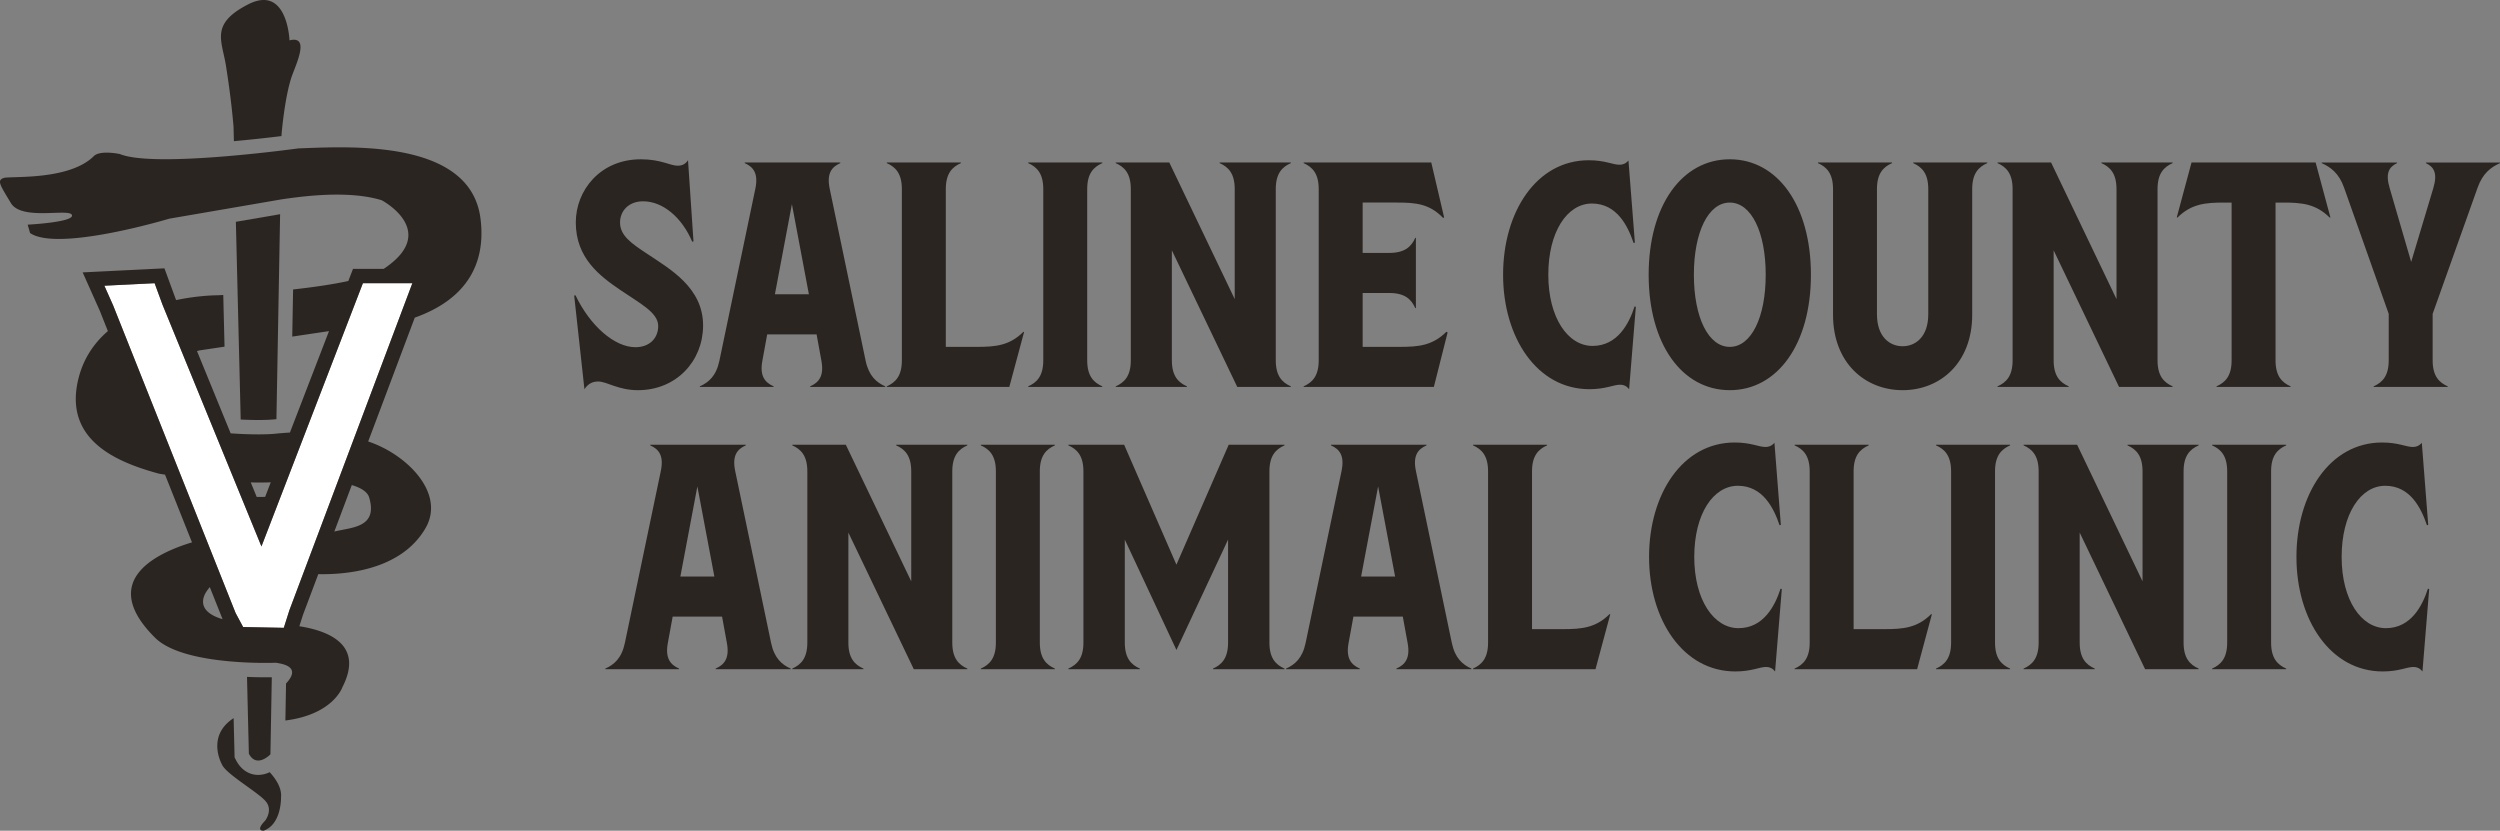 <svg xmlns="http://www.w3.org/2000/svg" xmlns:xlink="http://www.w3.org/1999/xlink" id="Layer_1" x="0" y="0" version="1.1" viewBox="0 0 252 83.738" xml:space="preserve"><rect x="0" y="0" width="252" height="83.738" fill="#808080" stroke="none"/><style>.st0{fill:none}.st1{fill:#2b2522}</style><g><g><path d="M35.462 48.894l-.256.679-.256.68-.647 1.721-.299.796-.304.808.016-.003c1.756-.43 4.383-.387 3.499-3.419-.172-.591-.846-.992-1.753-1.262zM25.876 50.089l.26.003c.2 0 .396-.003.592-.006l.28-.727.285-.739c-.384.012-.769.024-1.157.024-.286 0-.572-.011-.858-.016l.301.735.297.726zM22.399 62.324l-.321-.805-.62-1.557-.31-.778a.645.645 0 00-.141.182s-1.903 2.062 1.429 3.049l-.006-.015-.031-.076z" class="st0"/><path d="M24.98 71.639l.015.605.041 1.696.043 1.761.007.275c.23.441.511.628.794.674a.9.9 0 00.146.013c.253 0 .499-.101.705-.221.31-.181.528-.406.528-.406l.002-.096.03-1.65.013-.744.043-2.419.018-.991.016-.915.017-.948v-.007a42.485 42.485 0 01-2.5-.036l.043 1.772.02.819.019.818zM23.541 12.782l.035 1.449a152.047 152.047 0 004.799-.514l.002-.119s.322-4.062 1.126-6.153c.503-1.307 1.426-3.441.121-3.441-.126 0-.273.02-.443.062 0 0-.145-4.066-2.606-4.067C26.131 0 25.61.133 25 .447c-3.982 2.051-2.534 3.74-2.172 6.515.001 0 .476 2.942.713 5.82z" class="st1"/><path d="M27.185 77.835a2.727 2.727 0 01-1.16.276c-.927 0-1.737-.534-2.223-1.465l-.155-.298-.008-.336-.089-3.624c-2.809 1.827-1.174 4.674-1.174 4.674.402.965 3.71 2.835 4.434 3.74.724.905-.091 1.93-.091 1.93-.937.964-.296 1.006-.179 1.006h.018c1.85-.644 1.77-3.378 1.77-3.378.102-.975-.611-1.947-1.143-2.525zM24.096 35.46l.018.729.149 6.1.102.006c.61.028 1.181.042 1.698.042.657 0 1.203-.023 1.623-.067l.073-.007c.035-.004.071-.005.106-.009l.119-6.641.013-.734.013-.734.031-1.719.069-3.829.013-.728.113-6.278-4.25.731-.21.036.143 5.847.018.724.159 6.531z" class="st1"/><path fill="#fff" d="M39.755 33.365l.309-.822 1.502-3.996h-4.987l-1.837 4.769-.287.743-.283.736-2.84 7.369-.274.711-.276.715-1.567 4.066-.339.881-.289.75-.132.341-.155.402-.604 1.567-.286.744-.277.717-.196.51-.583 1.512-.161-.393-.191-.466-.774-1.893-.766-1.871-.165-.403-.302-.738-.302-.738-.001-.003-.77-1.881-1.287-3.144-.311-.76-.311-.762-1.993-4.868-.274-.669-.272-.666-2.094-5.116-.04-.109-.251-.683-.248-.676-.255-.694-5.068.252.888 1.989.126.317.272.684.274.688 2.181 5.48.286.719.291.73.25.627.493 1.24.416 1.044 2.293 5.763.306.767.306.769 1.316 3.307.272.684.272.682 1.713 4.304.27.678.27.679.248.624.244.612.24.602.104.194.179.335.243.453.233.435.27.005 2.713.053.723.014.396.008.106-.331.225-.708.017-.055.208-.651.007-.024.865-2.301.276-.732.262-.699 1.511-4.016.279-.743.282-.75.863-2.294.261-.696.262-.695 1.667-4.434.262-.696.257-.683 3.237-8.61z"/><path d="M37.623 43.149l3.533-9.397.322-.856.33-.878c4.943-1.758 7.23-5.157 6.628-9.974-.787-6.299-8.454-7.194-14.226-7.194-1.586 0-3.029.068-4.147.109l-.262.035a185.36 185.36 0 01-1.451.184 152.608 152.608 0 01-5.461.565l-.723.058c-1.848.144-3.774.248-5.482.248-1.987 0-3.677-.141-4.605-.523 0 0-.651-.14-1.327-.14-.504 0-1.022.078-1.294.349-2.502 2.496-8.449 1.993-9.082 2.204-.724.241-.362.724.724 2.534.516.86 1.876 1.012 3.188 1.012.715 0 1.415-.045 1.957-.045.556 0 .944.047 1.008.24.241.724-4.464.965-4.464.965l.241.845c.625.429 1.667.596 2.907.596 4.341 0 11.129-2.044 11.129-2.044l5.23-.9.721-.124.721-.124 4.522-.778.026-.004a44.015 44.015 0 011.426-.2c1.631-.206 3.036-.294 4.241-.294 2.006 0 3.465.239 4.525.568 0 0 5.907 3.12.201 6.913h-3.096l-.16.415-.197.512-.116.3c-1.675.361-3.653.64-5.566.851l-.085 4.752 3.652-.544.05-.002-.297.77-.299.777-2.778 7.208-.282.732-.217.563-.065.168c-.218.01-.44.028-.664.046-.212.017-.42.029-.637.054l-.088.009c-.49.052-1.1.075-1.776.075a39.187 39.187 0 01-2.489-.084l-.319-.02-.306-.748-.125-.306-.181-.442-2.228-5.445-.277-.677-.276-.675c.154-.043.243-.066.243-.066l2.532-.377-.127-5.209c-.39.02-.614.029-.614.029h-.006c-.111 0-1.877.009-4.131.484l-.027-.065-.229-.623-.25-.681-.306-.833-.367-.999-1.063.053-5.067.251-2.112.105.862 1.931.875 1.962.241.607.281.707.283.71c-1.372 1.183-2.473 2.752-2.98 4.836-1.521 6.254 4.062 8.423 8.123 9.535 0 0 .226.039.617.1l.31.778.31.778 1.556 3.909.272.683.269.675c-3.753 1.141-9.441 3.939-3.717 9.619 1.572 1.56 4.968 2.168 7.775 2.399a42.088 42.088 0 001.45.093 42.342 42.342 0 002.562.036c.244-.005.382-.01.382-.01.125.016.232.037.341.058.295.055.533.126.721.21.885.396.656 1.086-.033 1.822l-.067 3.732c4.833-.606 5.754-3.368 5.754-3.368 2.141-4.186-1.231-5.643-4.345-6.134l.223-.702.138-.433.097-.258.913-2.427.269-.715.269-.716c.135.003.274.005.421.005 2.926 0 8.041-.617 10.38-4.626 2.069-3.546-1.91-7.476-5.772-8.752l.256-.682.254-.67zm-11.488 5.494c.388 0 .773-.013 1.157-.024l-.285.739-.28.727c-.196.003-.392.006-.592.006l-.26-.003-.297-.727-.301-.735c.287.007.572.017.858.017zm-5.127 10.723a.663.663 0 01.141-.182l.31.778.62 1.557.321.805.03.076.008.015c-3.332-.987-1.43-3.049-1.43-3.049zm16.208-9.21c.884 3.031-1.743 2.989-3.499 3.419l-.016.003.304-.808.299-.796.647-1.721.256-.68.256-.679c.906.27 1.58.671 1.753 1.262zm-1-7.379l-.257.683-.261.695-1.668 4.435-.261.695-.262.696-.862 2.294-.282.751-.279.742-1.51 4.016-.263.699-.275.732-.865 2.301-.008.024-.207.652-.017.054-.225.709-.105.33-.396-.008-.723-.014-2.713-.053-.27-.005-.233-.435-.243-.454-.179-.334-.104-.194-.24-.602-.244-.612-.249-.625-.27-.678-.27-.679-1.713-4.304-.271-.681-.273-.685-1.318-3.306-.306-.769-.306-.768-2.293-5.762-.416-1.045-.494-1.24-.25-.627-.291-.73-.286-.719-2.181-5.48-.274-.688-.272-.683-.126-.318-.887-1.989 5.067-.251.255.693.249.676.251.684.04.109 2.094 5.116.273.666.274.67 1.992 4.868.312.762.311.76 1.286 3.144.77 1.882.001.003.302.738.302.738.165.403.766 1.871.775 1.893.19.465.161.394.583-1.513.196-.509.276-.717.287-.744.604-1.569.155-.401.132-.341.289-.75.339-.881 1.567-4.066.275-.715.274-.711 2.84-7.369.284-.736.286-.743 1.838-4.768h4.987l-1.502 3.995-.309.822-.302.802-3.237 8.609z" class="st1"/></g><g><g><path d="M60.301 38.456c-.55 0-1.002.194-1.39.776l-1.034-9.439.13-.032c1.487 3.103 3.944 5.237 6.045 5.237 1.422 0 2.295-.906 2.295-2.134 0-1.357-1.81-2.263-3.847-3.652-2.036-1.39-4.46-3.201-4.46-6.788 0-3.233 2.457-6.368 6.562-6.368 2.004 0 2.974.646 3.684.646.453 0 .776-.129 1.067-.549l.55 8.178-.129.032c-1.034-2.457-2.974-4.072-4.946-4.072-1.487 0-2.328 1.002-2.328 2.133 0 1.325 1.132 2.101 2.748 3.168 2.263 1.519 5.657 3.394 5.624 7.273-.032 3.556-2.715 6.465-6.562 6.465-2.006 0-3.137-.874-4.009-.874zM89.23 38.942v.064h-7.565v-.064c.873-.388 1.423-1.034 1.132-2.586l-.485-2.651h-4.978l-.485 2.651c-.291 1.552.258 2.198 1.132 2.586v.064h-7.435v-.064c.873-.388 1.649-1.034 1.971-2.586l3.621-17.326c.323-1.551-.194-2.198-1.067-2.586v-.064h9.632v.064c-.873.388-1.39 1.034-1.067 2.586l3.619 17.326c.326 1.551 1.102 2.198 1.975 2.586zm-7.694-9.278l-1.712-9.083-1.714 9.083h3.426zM103.225 33.478l-1.487 5.528H89.389v-.064c.873-.388 1.519-1.034 1.519-2.619V19.062c0-1.584-.646-2.231-1.519-2.619v-.064h7.468v.064c-.873.388-1.519 1.034-1.519 2.619v15.903h3.135c1.874 0 3.297-.129 4.687-1.519l.065.032zM103.643 38.942c.873-.388 1.519-1.034 1.519-2.619V19.062c0-1.584-.646-2.231-1.519-2.619v-.064h7.468v.064c-.873.388-1.52 1.034-1.52 2.619v17.261c0 1.584.647 2.231 1.52 2.619v.064h-7.468v-.064zM112.467 38.942c.873-.388 1.519-1.034 1.519-2.619V19.062c0-1.584-.646-2.231-1.519-2.619v-.064h5.399l6.594 13.77V19.062c0-1.584-.647-2.231-1.519-2.619v-.064h7.176v.064c-.873.388-1.519 1.034-1.519 2.619v17.261c0 1.584.646 2.231 1.519 2.619v.064h-5.399l-6.594-13.771v11.088c0 1.584.647 2.231 1.52 2.619v.064h-7.177v-.064zM145.921 33.511l-1.39 5.495h-13.124v-.064c.873-.388 1.519-1.034 1.519-2.619V19.062c0-1.584-.646-2.231-1.519-2.619v-.064h12.865l1.294 5.527-.097.065c-1.357-1.422-2.747-1.552-4.623-1.552h-3.49v5.075h2.683c1.583 0 2.231-.646 2.619-1.52h.064v7.08h-.064c-.388-.873-1.035-1.52-2.619-1.52h-2.683v5.43h3.75c1.874 0 3.297-.129 4.687-1.519l.128.066zM151.511 27.692c0-6.335 3.362-11.539 8.63-11.539 1.649 0 2.425.452 3.104.452.324 0 .614-.097.905-.42l.647 8.275-.13.032c-.581-1.713-1.681-3.976-4.202-3.976-2.488 0-4.395 2.844-4.395 7.176s1.971 7.176 4.46 7.176c2.521 0 3.685-2.263 4.235-3.976l.129.032-.679 8.307c-.258-.323-.55-.452-.905-.452-.679 0-1.455.452-3.103.452-5.27.001-8.696-5.203-8.696-11.539zM166.184 27.692c0-6.982 3.362-11.637 8.178-11.637 4.818 0 8.179 4.655 8.179 11.637s-3.362 11.637-8.179 11.637c-4.816.001-8.178-4.654-8.178-11.637zm11.799 0c0-4.299-1.455-7.273-3.621-7.273-2.165 0-3.619 2.974-3.619 7.273 0 4.299 1.455 7.273 3.619 7.273 2.166 0 3.621-2.973 3.621-7.273zM184.769 31.733V19.062c0-1.584-.646-2.231-1.519-2.619v-.064h7.466v.064c-.872.388-1.519 1.034-1.519 2.619v12.607c0 2.295 1.293 3.232 2.587 3.232 1.293 0 2.586-.937 2.586-3.232V19.062c0-1.584-.647-2.231-1.519-2.619v-.064h7.466v.064c-.872.388-1.519 1.034-1.519 2.619v12.671c0 4.816-3.2 7.597-7.014 7.597-3.815 0-7.015-2.781-7.015-7.597zM201.351 38.942c.872-.388 1.519-1.034 1.519-2.619V19.062c0-1.584-.647-2.231-1.519-2.619v-.064h5.398l6.594 13.77V19.062c0-1.584-.647-2.231-1.519-2.619v-.064H219v.064c-.872.388-1.519 1.034-1.519 2.619v17.261c0 1.584.647 2.231 1.519 2.619v.064h-5.398l-6.594-13.771v11.088c0 1.584.646 2.231 1.519 2.619v.064h-7.176v-.064zM229.374 36.323c0 1.584.647 2.231 1.519 2.619v.064h-7.466v-.064c.872-.388 1.519-1.034 1.519-2.619V20.419h-.776c-1.875 0-3.297.13-4.687 1.52l-.064-.033 1.487-5.527h12.509l1.487 5.527-.064.033c-1.39-1.39-2.813-1.52-4.687-1.52h-.776v15.904zM245.211 36.323c0 1.584.647 2.231 1.52 2.619v.064h-7.468v-.064c.873-.388 1.519-1.034 1.519-2.619v-4.687l-4.493-12.703c-.517-1.487-1.39-2.101-2.263-2.489v-.064h7.597v.064c-.808.388-1.196 1.002-.743 2.521l2.166 7.435 2.231-7.435c.452-1.519.064-2.133-.744-2.521v-.064H252v.064c-.873.388-1.745 1.002-2.263 2.489l-4.526 12.703v4.687z" class="st1"/></g><g><path d="M79.701 67.392v.064h-7.564v-.064c.873-.388 1.422-1.034 1.132-2.586l-.485-2.651h-4.979l-.485 2.651c-.291 1.552.258 2.198 1.132 2.586v.064h-7.435v-.064c.873-.388 1.649-1.034 1.971-2.586L66.61 47.48c.323-1.551-.194-2.198-1.067-2.586v-.064h9.632v.064c-.873.388-1.39 1.034-1.067 2.586l3.619 17.326c.325 1.552 1.101 2.198 1.974 2.586zm-7.693-9.277l-1.713-9.083-1.714 9.083h3.427zM79.86 67.392c.873-.388 1.519-1.034 1.519-2.619V47.512c0-1.584-.646-2.231-1.519-2.619v-.063h5.399l6.594 13.77V47.512c0-1.584-.647-2.231-1.519-2.619v-.063h7.176v.064c-.873.388-1.519 1.034-1.519 2.619v17.261c0 1.584.646 2.231 1.519 2.619v.064h-5.399l-6.594-13.771v11.088c0 1.584.647 2.231 1.52 2.619v.064H79.86v-.065zM98.866 67.392c.873-.388 1.519-1.034 1.519-2.619V47.512c0-1.584-.646-2.231-1.519-2.619v-.063h7.468v.064c-.873.388-1.52 1.034-1.52 2.619v17.261c0 1.584.647 2.231 1.52 2.619v.064h-7.468v-.065zM107.69 67.392c.872-.388 1.519-1.034 1.519-2.619V47.512c0-1.584-.647-2.231-1.519-2.619v-.063h5.624l5.27 12.089 5.269-12.089h5.624v.064c-.872.388-1.519 1.034-1.519 2.619v17.261c0 1.584.647 2.231 1.519 2.619v.064h-7.207v-.064c.872-.388 1.519-1.034 1.519-2.619V54.397l-5.204 11.12-5.204-11.12v10.376c0 1.584.646 2.231 1.519 2.619v.064h-7.209v-.064zM148.32 67.392v.064h-7.565v-.064c.873-.388 1.423-1.034 1.132-2.586l-.485-2.651h-4.978l-.485 2.651c-.291 1.552.259 2.198 1.132 2.586v.064h-7.435v-.064c.872-.388 1.648-1.034 1.971-2.586l3.621-17.326c.322-1.551-.195-2.198-1.067-2.586v-.064h9.632v.064c-.873.388-1.39 1.034-1.067 2.586l3.619 17.326c.325 1.552 1.101 2.198 1.975 2.586zm-7.694-9.277l-1.712-9.083-1.714 9.083h3.426zM162.314 61.929l-1.487 5.528h-12.348v-.064c.873-.388 1.519-1.034 1.519-2.619V47.512c0-1.584-.646-2.231-1.519-2.619v-.063h7.468v.064c-.873.388-1.519 1.034-1.519 2.619v15.903h3.135c1.874 0 3.297-.129 4.687-1.519l.064.032zM166.225 56.143c0-6.335 3.362-11.539 8.63-11.539 1.648 0 2.424.452 3.104.452.322 0 .614-.097.905-.42l.646 8.275-.129.032c-.581-1.713-1.681-3.976-4.202-3.976-2.49 0-4.397 2.844-4.397 7.176s1.971 7.176 4.461 7.176c2.521 0 3.685-2.263 4.235-3.976l.129.032-.679 8.307c-.259-.323-.55-.452-.905-.452-.679 0-1.455.452-3.104.452-5.268.001-8.694-5.203-8.694-11.539zM194.732 61.929l-1.487 5.528h-12.347v-.064c.872-.388 1.519-1.034 1.519-2.619V47.512c0-1.584-.647-2.231-1.519-2.619v-.063h7.466v.064c-.873.388-1.519 1.034-1.519 2.619v15.903h3.135c1.875 0 3.297-.129 4.687-1.519l.065.032zM195.152 67.392c.872-.388 1.519-1.034 1.519-2.619V47.512c0-1.584-.647-2.231-1.519-2.619v-.063h7.466v.064c-.872.388-1.519 1.034-1.519 2.619v17.261c0 1.584.647 2.231 1.519 2.619v.064h-7.466v-.065zM203.976 67.392c.872-.388 1.519-1.034 1.519-2.619V47.512c0-1.584-.647-2.231-1.519-2.619v-.063h5.398l6.594 13.77V47.512c0-1.584-.647-2.231-1.519-2.619v-.063h7.176v.064c-.872.388-1.519 1.034-1.519 2.619v17.261c0 1.584.647 2.231 1.519 2.619v.064h-5.398l-6.594-13.771v11.088c0 1.584.646 2.231 1.519 2.619v.064h-7.176v-.065zM222.981 67.392c.872-.388 1.519-1.034 1.519-2.619V47.512c0-1.584-.647-2.231-1.519-2.619v-.063h7.466v.064c-.872.388-1.519 1.034-1.519 2.619v17.261c0 1.584.647 2.231 1.519 2.619v.064h-7.466v-.065zM231.481 56.143c0-6.335 3.362-11.539 8.63-11.539 1.649 0 2.425.452 3.104.452.322 0 .614-.097.905-.42l.646 8.275-.129.032c-.581-1.713-1.681-3.976-4.202-3.976-2.49 0-4.397 2.844-4.397 7.176s1.973 7.176 4.461 7.176c2.521 0 3.685-2.263 4.235-3.976l.129.032-.679 8.307c-.259-.323-.55-.452-.905-.452-.679 0-1.455.452-3.104.452-5.268.001-8.694-5.203-8.694-11.539z" class="st1"/></g></g></g></svg>